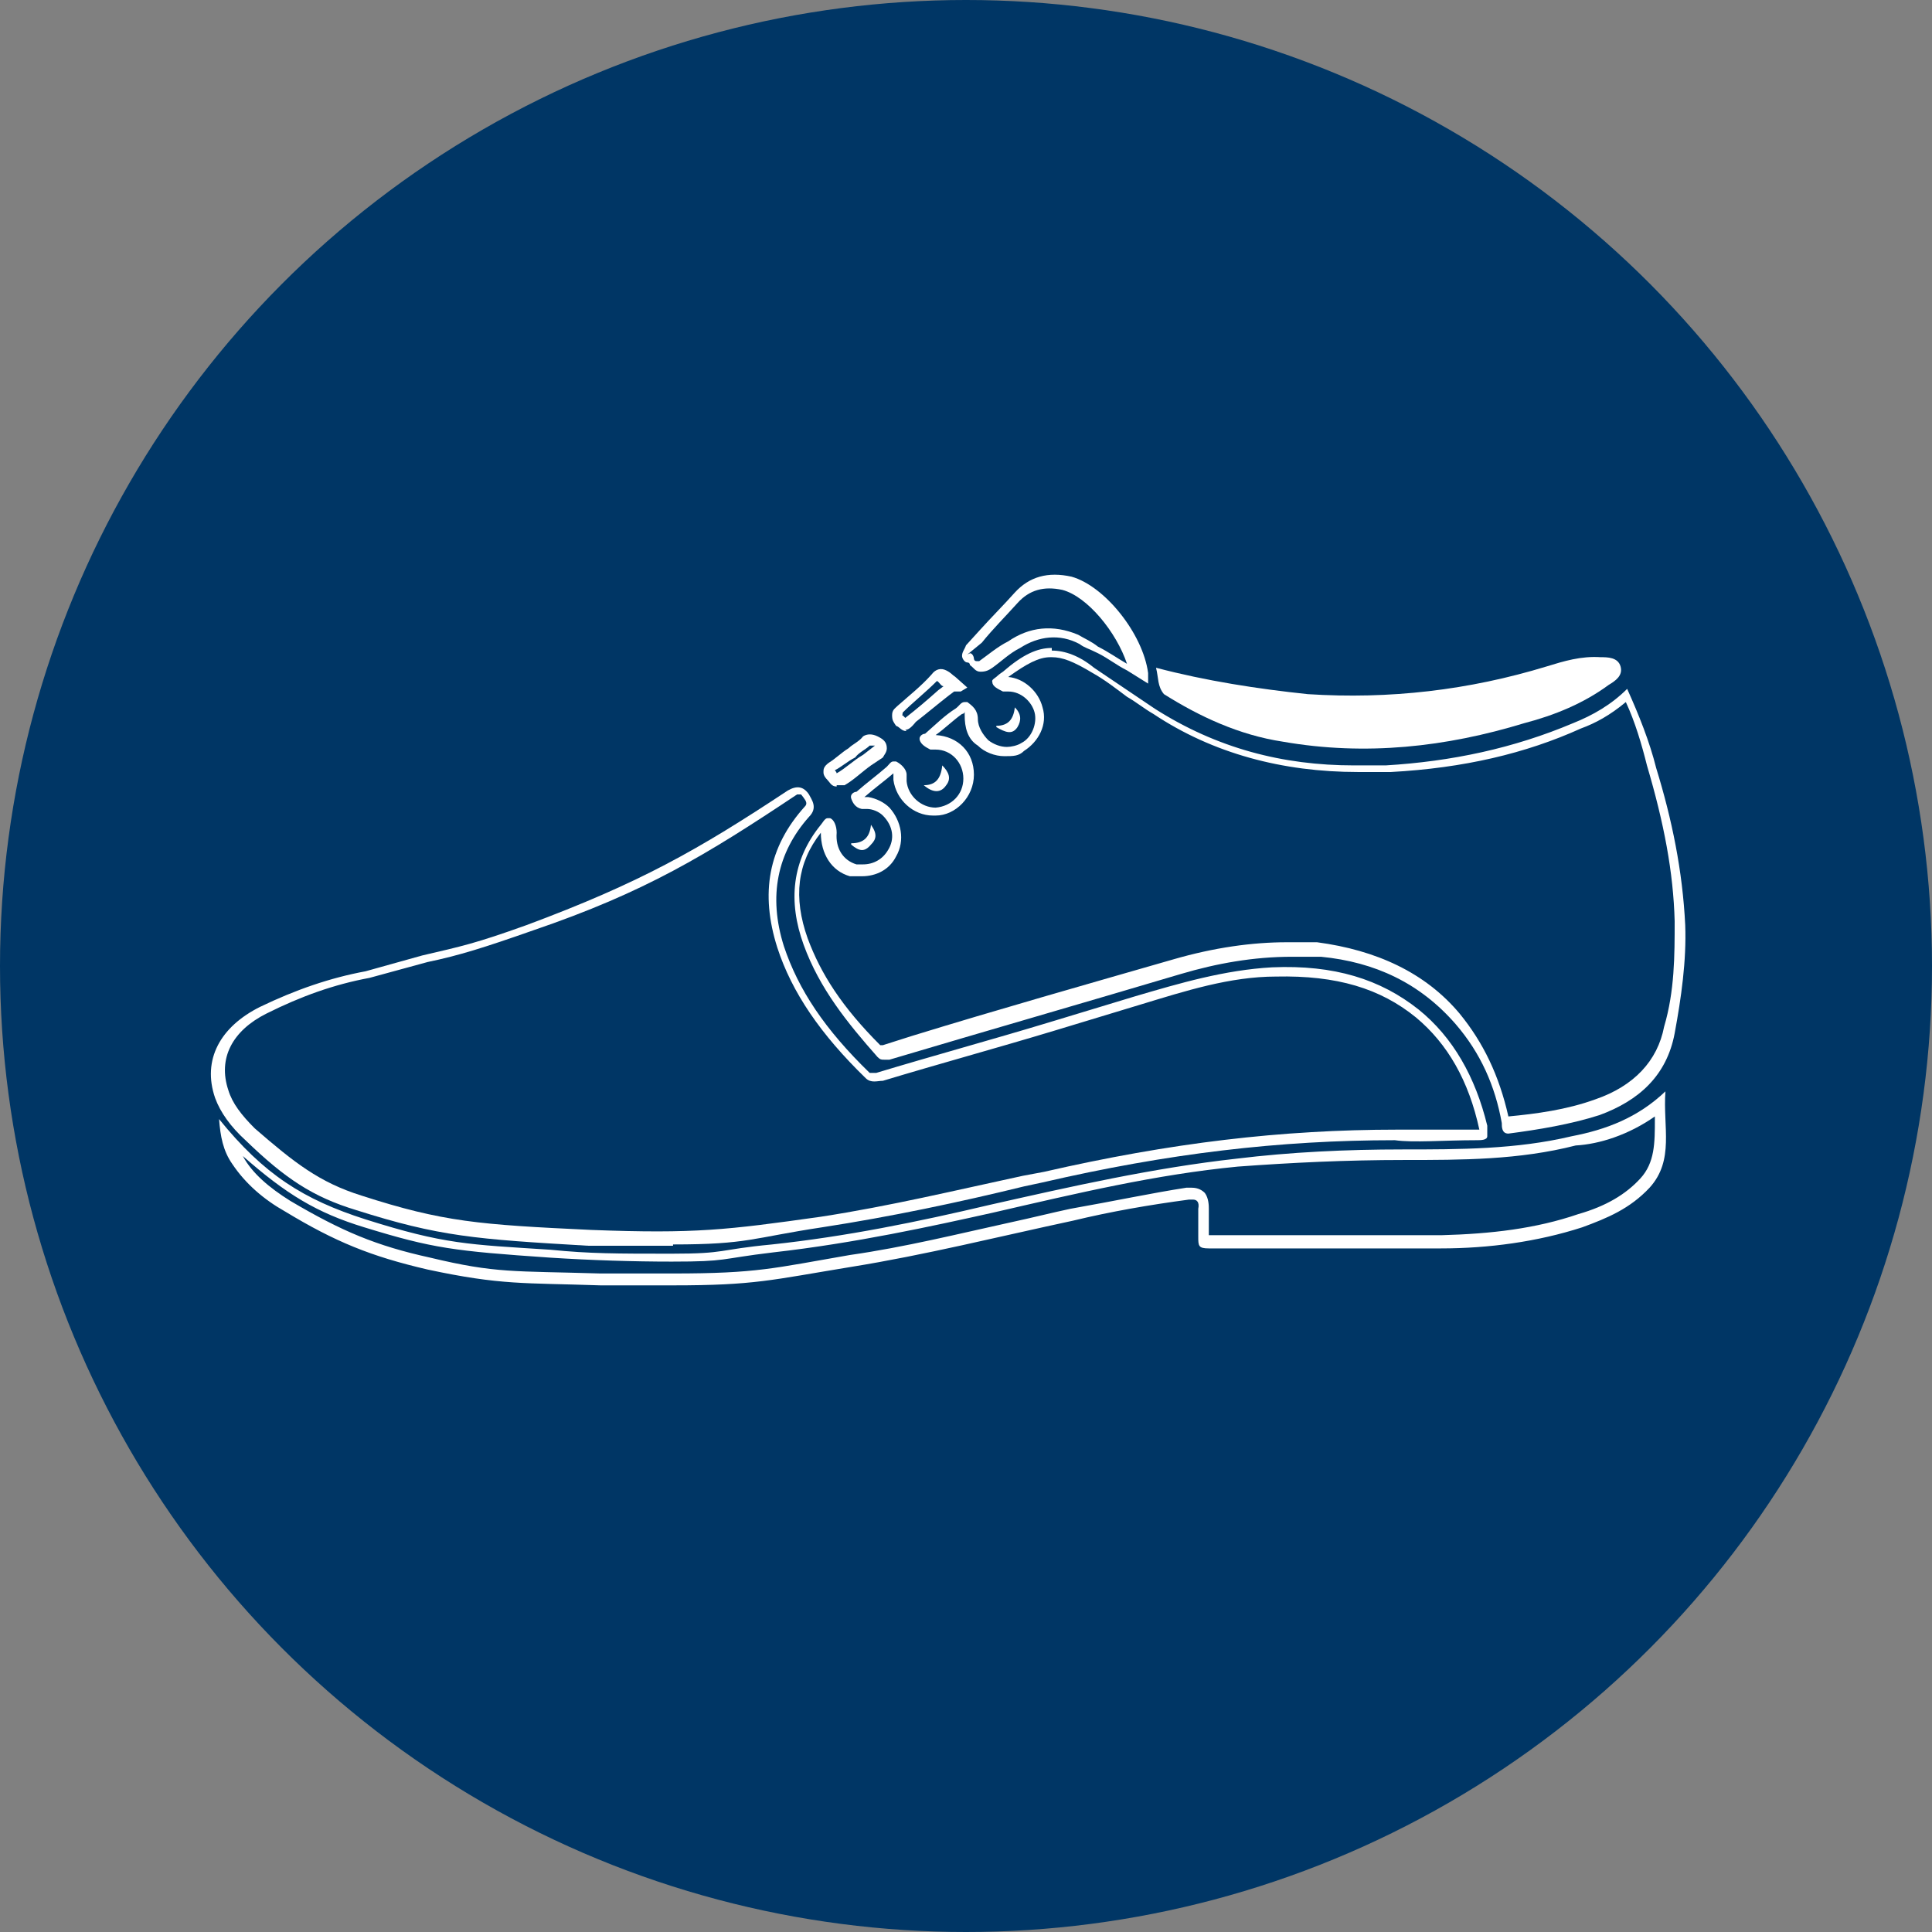 <?xml version="1.0" encoding="UTF-8"?>
<svg id="Layer_1" data-name="Layer 1" xmlns="http://www.w3.org/2000/svg" version="1.1" viewBox="0 0 146.4 146.4">
  <rect x="0" y="0" width="146.4" height="146.4" fill="#808080" stroke="none"/>
  <defs>
    <style>
      .cls-1 {
        fill: #fff;
      }

      .cls-1, .cls-2 {
        stroke-width: 0px;
      }

      .cls-2 {
        fill: #003665;
      }
    </style>
  </defs>
  <circle class="cls-2" cx="73.2" cy="73.2" r="73.2"/>
  <g>
    <path class="cls-1" d="M51,94.4c-2.1,0-4.2,0-6.4,0-8.6-.5-11.3-.7-17.6-2.7-3.3-1-5.4-2.4-8.4-5.3-1.1-1-1.9-2.1-2.3-3.2-1-2.9.4-5.4,3.4-6.9,2.7-1.3,5.3-2.2,8-2.7l4.3-1.2c3-.7,4-.9,7.9-2.3,8.6-3.2,13-5.7,19.8-10.2.7-.4,1.2-.3,1.6.3h0c.2.4.7,1,0,1.7-2.4,2.7-3.1,6-1.9,9.8,1.1,3.3,3.1,6.3,6.5,9.6,0,0,.2,0,.5,0,4.3-1.3,8.7-2.5,13-3.8l6.6-2c3.4-1,6.8-2,10.4-2.2,4.7-.2,8.2.9,11.1,3.2,2.6,2.1,4.3,5.1,5.2,8.8,0,0,0,.5,0,.8s-.5.3-.8.3c-2.5,0-4.8.2-6.2,0-8.7,0-17.2,1-26.7,3.2l-1.4.3c-4.9,1.2-10.1,2.3-15.3,3.1-5.3.8-5.6,1.3-11.3,1.3ZM60.7,60.2q0,0-.3,0c-6.9,4.6-11.5,7.4-20,10.3-3.7,1.3-5.6,1.9-8,2.4l-4.4,1.2c-2.7.5-5.2,1.4-7.8,2.7s-3.7,3.4-2.9,5.8c.3,1,1,1.9,2,2.9,3,2.6,4.9,4.1,8.1,5.1,6.2,2,8.9,2.2,17.4,2.6,7.9.3,10.3,0,17.4-1,5.2-.8,10.2-2,15.3-3.1l1.6-.3c9.6-2.2,18-3.2,26.8-3.2h0c1.3,0,3.6,0,6,0h.2c-.8-3.7-2.4-6.5-4.8-8.5-2.7-2.2-6-3.2-10.6-3.1-3.5,0-6.9,1.1-10.2,2.1l-6.6,2c-4.3,1.3-8.7,2.5-13,3.8-.4,0-.9.2-1.3-.2-3.4-3.3-5.6-6.5-6.7-9.9-1.3-4.1-.7-7.6,2.1-10.7q.2-.2,0-.5h0c-.2-.3-.3-.4-.3-.4Z"/>
    <path class="cls-1" d="M79.7,49.8c.8,0,1.6.3,3.1,1.2.9.5,1.8,1.2,2.6,1.8.7.4,1.3.9,2,1.3,4.5,3,9.8,4.4,15.5,4.4s1.6,0,2.5,0c5.5-.3,10.2-1.4,14.4-3.3,1.1-.4,2.2-1,3.4-2,.7,1.5,1.2,3.2,1.6,4.8,1.3,4.4,2,8.1,2.1,11.8,0,2.6,0,5.3-.8,8-.5,2.6-2.3,4.5-5.2,5.5-2.2.8-4.5,1.1-6.6,1.3h0c-.7-3.1-1.9-5.6-3.7-7.8-2.6-3.1-6.3-4.8-10.8-5.4-.8,0-1.5,0-2.3,0-2.6,0-5.5.4-8.6,1.3-6.6,1.9-13.3,3.8-19.8,5.8l-2.2.7h-.2c-2.9-2.9-4.5-5.4-5.5-8.1-1.1-3.1-.8-5.7,1-8,0,1.6.8,2.9,2.2,3.3.2,0,.5,0,.9,0,1.1,0,2.1-.5,2.6-1.5.7-1.2.4-2.7-.5-3.7-.4-.4-1-.7-1.6-.8h-.3c.8-.7,1.5-1.2,2.2-1.8h0c0,0,0,0,0,0h0v.5c.2,1.5,1.5,2.7,3,2.7h.2c1.5,0,2.9-1.4,2.9-3.1s-1.2-2.9-2.9-3h0c.7-.5,1.3-1.1,2-1.6,0,0,.2,0,.2-.2,0,0,0,.2,0,.3,0,.9.2,1.8,1,2.3.5.5,1.3.8,2,.8s1.1,0,1.5-.4c1.1-.7,1.8-2,1.4-3.3-.3-1.2-1.4-2.2-2.6-2.3h0c1.4-1,2.3-1.5,3.2-1.5M79.7,49.1c-1.1,0-2.2.5-3.7,1.8,0,0-.3.2-.4.3-.2.2-.5.3-.4.5,0,.3.4.5.8.7h.4c1,0,1.8.8,2,1.6s-.2,1.9-1,2.3c-.3.2-.8.3-1.1.3-.5,0-1-.2-1.4-.5-.4-.4-.8-1-.8-1.6,0-.7-.4-1-.8-1.3,0,0,0,0-.2,0-.3,0-.4.3-.7.5-.8.5-1.5,1.2-2.3,1.9-.2,0-.5.2-.4.5s.4.5.8.7h.4c1.2,0,2.1,1,2.1,2.2s-.9,2.1-2.1,2.2h0c-1.1,0-2.1-.9-2.2-2v-.5c0-.4-.4-.8-.8-1q0,0-.2,0c-.2,0-.3.2-.5.4-.8.7-1.5,1.2-2.3,1.9-.2,0-.5.2-.4.5s.3.7.8.8h.4c.4,0,.9.2,1.2.5.8.8.9,1.8.4,2.6-.4.7-1.1,1.1-1.9,1.1s-.4,0-.5,0c-1-.3-1.6-1.2-1.5-2.4,0-.5-.2-1-.5-1.1h-.2c-.2,0-.4.4-.5.5-2.2,2.7-2.5,5.8-1.3,9.1,1.2,3.3,3.3,5.9,5.6,8.5.2.2.3.2.5.2s.3,0,.4,0c7.4-2.2,14.7-4.3,22.1-6.5,2.7-.8,5.5-1.3,8.4-1.3s1.5,0,2.2,0c4.1.4,7.5,2,10.2,5.1,1.9,2.2,3,4.7,3.5,7.5,0,.3,0,.8.5.8h0c2.3-.3,4.7-.7,6.9-1.4,3-1.1,5.1-3,5.7-6.2.5-2.7.9-5.5.8-8.2-.2-4.1-1-8-2.2-11.9-.5-2-1.3-4-2.2-6-1.2,1.2-2.6,2-4.1,2.6-4.5,1.9-9.2,2.9-14.2,3.2-.8,0-1.6,0-2.4,0-5.4,0-10.4-1.3-15.1-4.3-1.5-1-3.1-2.1-4.6-3.1-1.1-.9-2.2-1.3-3.2-1.3h0Z"/>
    <path class="cls-1" d="M125.4,84.5v.3c0,1.8,0,3.3-1.1,4.5-1.1,1.2-2.6,2.1-4.7,2.7-3.2,1.1-6.6,1.5-10.4,1.6h-17.6v-2c0-.2,0-.8-.3-1.2-.2-.2-.5-.4-1-.4h-.4c-2.6.4-5.4,1-8.8,1.6-1.4.3-3,.7-4.4,1-4.1.9-8.1,1.9-12.3,2.5-5.8,1-7,1.4-13.4,1.4s-3.6,0-5.5,0c-6.6-.2-7.9,0-12.9-1.2-4.1-.9-6.7-2-10.6-4.3-1.6-1-2.9-2.1-3.6-3.4h0c3.3,2.9,5.6,4.3,9.2,5.4,5.2,1.6,6.8,1.8,14.1,2.3,3.1.2,6.3.3,9.2.3,4.3,0,3.5-.2,7.7-.7,6.2-.7,12.1-2,16.6-3,6.5-1.5,12.4-2.9,18.6-3.5,4.1-.3,8.2-.5,12.6-.5s8.7,0,13-1.1c1.8-.1,4-.8,6-2.2M126.2,82.7c-2.1,2-4.5,2.9-7.1,3.4-4.2,1-8.5,1-12.8,1s-8.5.2-12.6.7c-6.3.7-12.5,2.1-18.7,3.5-5.5,1.3-10.9,2.4-16.5,3-4.2.4-3.4.7-7.6.7s-6.2,0-9.2-.3c-6.2-.4-8-.4-14-2.3-4.7-1.5-7.7-3.4-11.1-7.6.1,1.3.3,2.4,1,3.4,1,1.5,2.4,2.7,4,3.6,3.8,2.3,6.5,3.4,10.8,4.4,5.6,1.2,7.3,1,13.1,1.2,1.9,0,3.7,0,5.5,0,6.2,0,7.4-.4,13.5-1.4,5.6-.9,11.2-2.3,16.8-3.5,2.9-.7,5.8-1.2,8.8-1.6h.3c.3,0,.5.2.4.7v2.1c0,.7,0,.9.8.9h0c5.8,0,11.8,0,17.6,0,3.6,0,7.3-.5,10.7-1.6,1.9-.7,3.6-1.4,5.1-3,1.9-2.1,1-4.6,1.2-7.3h0Z"/>
    <path class="cls-1" d="M87.6,50.6c3.8,1,7.7,1.6,11.5,2,6.2.4,12.2-.3,18.1-2.1,1.3-.4,2.6-.8,4.1-.7.5,0,1.3,0,1.5.7s-.4,1.1-.9,1.4c-1.9,1.4-4.1,2.3-6.4,2.9-5.9,1.8-12,2.5-18.3,1.4-3.3-.5-6.3-1.9-9-3.6-.5-.6-.4-1.2-.6-2Z"/>
    <path class="cls-1" d="M87,51.8l-1.6-1c-.8-.4-1.4-.9-2.2-1.3s-1-.4-1.4-.7h0c-1.5-.8-3.1-.6-4.5.3-.8.4-1.4,1-2.1,1.5-.3.2-.5.3-.9.3s-.5-.3-.8-.5c0,0,0-.2-.2-.2-.2,0-.4-.3-.4-.5,0-.3.2-.5.3-.8h0c0,0,1-1.1,1-1.1.9-1,1.9-2,2.7-2.9,1.1-1.2,2.5-1.6,4.3-1.2,2.5.7,5.4,4.3,5.8,7.3,0,0,0,.8,0,.8ZM73.5,49.5c.2,0,.3.3.3.4,0,0,0,.2.2.2,0,0,0,0,.2,0,.7-.5,1.4-1.1,2.2-1.5,1.6-1.1,3.4-1.3,5.3-.5h0c.5.3,1,.5,1.5.9.8.4,1.5.9,2.2,1.3h0c-.8-2.4-3-5.1-4.9-5.6-1.4-.3-2.5,0-3.4,1-.9,1-1.9,2-2.7,3l-1.1.9q.2,0,0,0Z"/>
    <path class="cls-1" d="M68.7,55.4s0,0,0,0c-.4,0-.5-.3-.8-.4h0c-.2-.3-.3-.4-.3-.8s.2-.5.4-.7c0,0,0,0,0,0,.9-.8,1.8-1.5,2.6-2.4h0c.3-.4.7-.5,1.1-.3s.4.3.7.5l.9.8-.5.3c0,0-.2,0-.3,0s-.2,0-.2,0l-.4.3c-.9.7-1.6,1.3-2.5,2-.4.5-.6.6-.8.6ZM68.4,54.2q0,0,.2.2h0q0,0,0,0c.9-.7,1.6-1.3,2.5-2.1l.4-.3s0,0,0,0c-.2,0-.3-.3-.5-.4h0c-.9.9-1.8,1.6-2.6,2.4q0,.3-.2.3Z"/>
    <path class="cls-1" d="M63.4,59.6h0c-.4,0-.5-.3-.7-.5h0c-.3-.3-.3-.5-.3-.6,0-.2,0-.4.4-.7.5-.3,1-.8,1.5-1.1.3-.3.8-.5,1.1-.9.3-.2.7-.2,1.1,0s.7.4.7.9h0c0,.3-.2.5-.3.7l-.9.6c-.7.5-1.3,1.1-2,1.5,0,0-.4,0-.6,0ZM63.2,58.3c0,0,.2.2.2.3h0c.7-.4,1.3-1,2-1.4l.9-.7h0s0,0-.2,0c0,0-.2,0-.2,0-.3.3-.8.5-1.1.9-.6.3-1,.7-1.6,1ZM66.4,56.5h0Z"/>
    <path class="cls-1" d="M75.5,55c.9,0,1.3-.5,1.4-1.4.5.5.5,1,.2,1.5-.4.6-.9.4-1.6,0Z"/>
    <path class="cls-1" d="M70,59.5c.9,0,1.3-.5,1.4-1.5.5.5.7,1,.3,1.5-.4.6-1,.6-1.7,0Z"/>
    <path class="cls-1" d="M64.5,63.9c.9,0,1.4-.4,1.5-1.4.5.7.4,1.1,0,1.5-.5.6-.9.5-1.5,0Z"/>
  </g>
</svg>